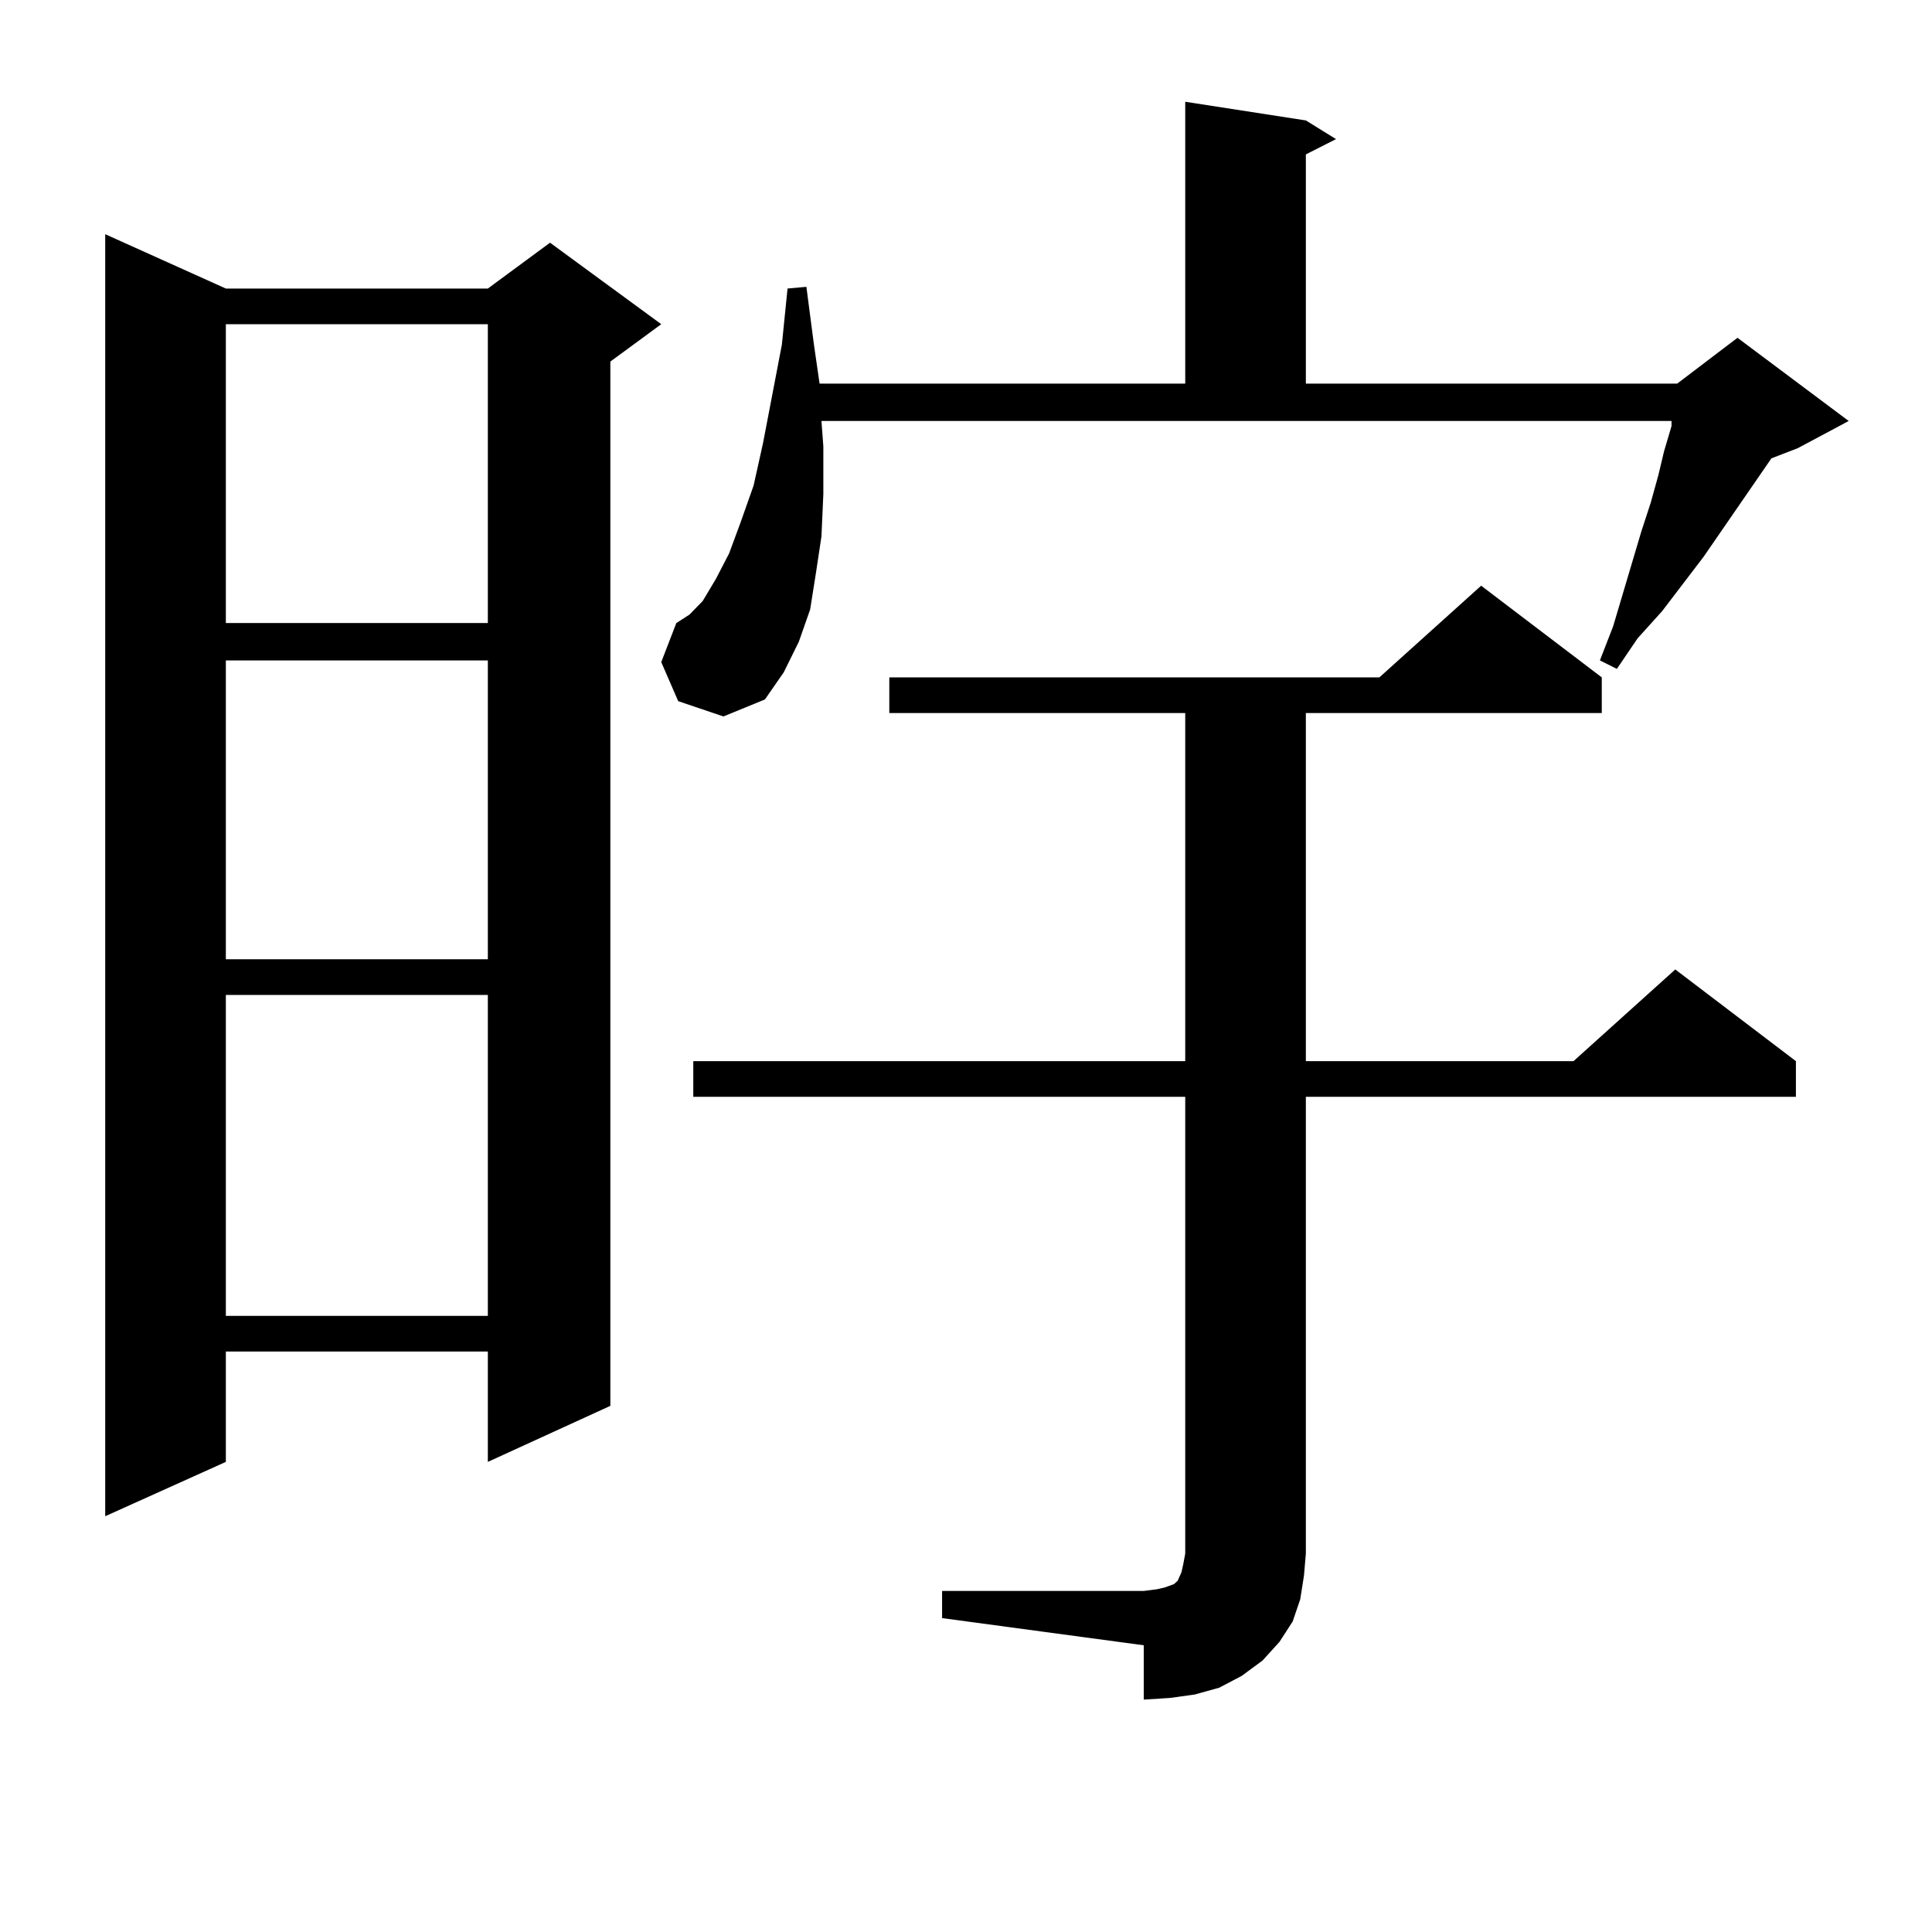 <?xml version="1.0" encoding="utf-8"?>
<!-- Generator: Adobe Illustrator 16.0.0, SVG Export Plug-In . SVG Version: 6.00 Build 0)  -->
<!DOCTYPE svg PUBLIC "-//W3C//DTD SVG 1.1//EN" "http://www.w3.org/Graphics/SVG/1.1/DTD/svg11.dtd">
<svg version="1.1" id="图层_1" xmlns="http://www.w3.org/2000/svg" xmlns:xlink="http://www.w3.org/1999/xlink" x="0px" y="0px"
	 width="1000px" height="1000px" viewBox="0 0 1000 1000" enable-background="new 0 0 1000 1000" xml:space="preserve">
<path d="M116.899,149.348h135.606l32.194-23.73l57.56,42.188l-26.341,19.336v540.527l-63.413,29.004v-57.129H116.899v57.129
	l-62.438,28.125V121.223L116.899,149.348z M116.899,167.805v154.688h135.606V167.805H116.899z M116.899,341.828v154.688h135.606
	V341.828H116.899z M116.899,514.973v166.113h135.606V514.973H116.899z M351.04,362.922l-8.78-20.215l7.805-20.215l6.829-4.395
	l6.829-7.031l6.829-11.426l6.829-13.184l5.854-15.82l6.829-19.336l4.878-21.973l9.756-50.977l2.927-29.004l9.756-0.879l3.902,29.883
	l2.927,20.215h189.264V52.668l62.438,9.668l15.609,9.668l-15.609,7.91v118.652h192.19l31.219-23.73l57.56,43.066l-26.341,14.063
	l-13.658,5.273l-35.121,50.977l-21.463,28.125l-12.683,14.063l-10.731,15.82l-8.78-4.395l6.829-17.578l14.634-49.219l4.878-14.941
	l3.902-14.063l2.927-12.305l3.902-13.184v-2.637H425.185l0.976,13.184v24.609l-0.976,21.973l-2.927,19.336l-2.927,18.457
	l-5.854,16.699l-7.805,15.82l-9.756,14.063l-21.463,8.789L351.04,362.922z M487.622,823.469H592.01l6.829-0.879l3.902-0.879
	l4.878-1.758l1.951-1.758l1.951-4.395l0.976-4.395l0.976-5.273V567.707H358.845V549.25h254.628V369.074H460.306v-18.457h253.652
	l52.682-47.461l62.438,47.461v18.457H675.91V549.25h138.533l52.682-47.461l62.438,47.461v18.457H675.91v236.426l-0.976,11.426
	l-1.951,12.305l-3.902,11.426l-6.829,10.547l-8.78,9.668l-10.731,7.91l-11.707,6.152l-12.683,3.516l-12.683,1.758l-13.658,0.879
	v-28.125l-104.388-14.063V823.469z"/>
</svg>
